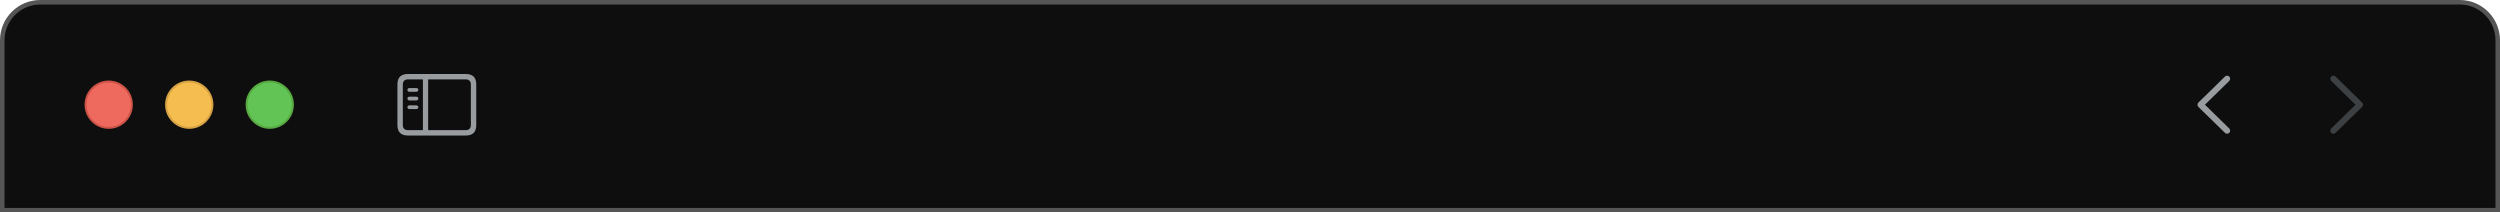 <svg xmlns="http://www.w3.org/2000/svg" width="553" height="47" viewBox="0 0 553 47" fill="none"><path d="M8.906 0.5H544.094C548.736 0.5 552.5 4.264 552.5 8.906V46.5H0.5V8.906C0.5 4.264 4.264 0.5 8.906 0.5Z" fill="#0E0E0E"></path><g clip-path="url(#clip0_1648_3737)"><path d="M492.155 29.38L486.293 23.657C486.152 23.517 486.078 23.347 486.078 23.162C486.078 22.97 486.159 22.785 486.3 22.667L492.155 16.937C492.281 16.812 492.443 16.738 492.636 16.738C493.02 16.738 493.308 17.034 493.308 17.418C493.308 17.595 493.234 17.773 493.116 17.898L487.734 23.162L493.116 28.426C493.234 28.552 493.308 28.722 493.308 28.907C493.308 29.291 493.02 29.579 492.636 29.579C492.443 29.579 492.281 29.505 492.155 29.38Z" fill="#999C9F"></path><path d="M516.142 29.587C516.334 29.587 516.496 29.513 516.622 29.387L522.485 23.657C522.625 23.517 522.699 23.347 522.699 23.162C522.699 22.97 522.625 22.793 522.485 22.667L516.629 16.945C516.496 16.812 516.334 16.738 516.142 16.738C515.757 16.738 515.469 17.034 515.469 17.418C515.469 17.595 515.543 17.773 515.661 17.898L521.043 23.162L515.661 28.426C515.543 28.552 515.469 28.722 515.469 28.907C515.469 29.291 515.757 29.587 516.142 29.587Z" fill="#3D4043"></path></g><path d="M90.235 29.979H103.025C104.578 29.979 105.346 29.21 105.346 27.687V18.66C105.346 17.137 104.578 16.368 103.025 16.368H90.235C88.69 16.368 87.914 17.13 87.914 18.66V27.687C87.914 29.217 88.69 29.979 90.235 29.979ZM90.25 28.788C89.511 28.788 89.104 28.396 89.104 27.628V18.719C89.104 17.95 89.511 17.558 90.25 17.558H93.547V28.788H90.25ZM103.01 17.558C103.742 17.558 104.156 17.95 104.156 18.719V27.628C104.156 28.396 103.742 28.788 103.01 28.788H94.708V17.558H103.01ZM92.121 20.301C92.35 20.301 92.542 20.102 92.542 19.887C92.542 19.665 92.35 19.473 92.121 19.473H90.538C90.317 19.473 90.117 19.665 90.117 19.887C90.117 20.102 90.317 20.301 90.538 20.301H92.121ZM92.121 22.216C92.35 22.216 92.542 22.016 92.542 21.794C92.542 21.573 92.35 21.388 92.121 21.388H90.538C90.317 21.388 90.117 21.573 90.117 21.794C90.117 22.016 90.317 22.216 90.538 22.216H92.121ZM92.121 24.123C92.35 24.123 92.542 23.939 92.542 23.717C92.542 23.495 92.35 23.303 92.121 23.303H90.538C90.317 23.303 90.117 23.495 90.117 23.717C90.117 23.939 90.317 24.123 90.538 24.123H92.121Z" fill="#999C9F"></path><path d="M29.168 23.156C29.168 25.985 26.875 28.277 24.047 28.277C21.219 28.277 18.926 25.985 18.926 23.156C18.926 20.328 21.219 18.035 24.047 18.035C26.875 18.035 29.168 20.328 29.168 23.156Z" fill="#EE6A5F" stroke="#CE5347" stroke-width="0.445"></path><path d="M46.98 23.156C46.98 25.985 44.688 28.277 41.859 28.277C39.031 28.277 36.738 25.985 36.738 23.156C36.738 20.328 39.031 18.035 41.859 18.035C44.688 18.035 46.98 20.328 46.98 23.156Z" fill="#F5BD4F" stroke="#D6A243" stroke-width="0.445"></path><path d="M64.793 23.156C64.793 25.985 62.5 28.277 59.672 28.277C56.844 28.277 54.551 25.985 54.551 23.156C54.551 20.328 56.844 18.035 59.672 18.035C62.5 18.035 64.793 20.328 64.793 23.156Z" fill="#61C454" stroke="#58A942" stroke-width="0.445"></path><path d="M8.906 0.5H544.094C548.736 0.5 552.5 4.264 552.5 8.906V46.5H0.5V8.906C0.5 4.264 4.264 0.5 8.906 0.5Z" stroke="#555555"></path><defs><clipPath id="clip0_1648_3737"><rect width="58.781" height="24.938" fill="white" transform="translate(475 10.688)"></rect></clipPath></defs></svg>